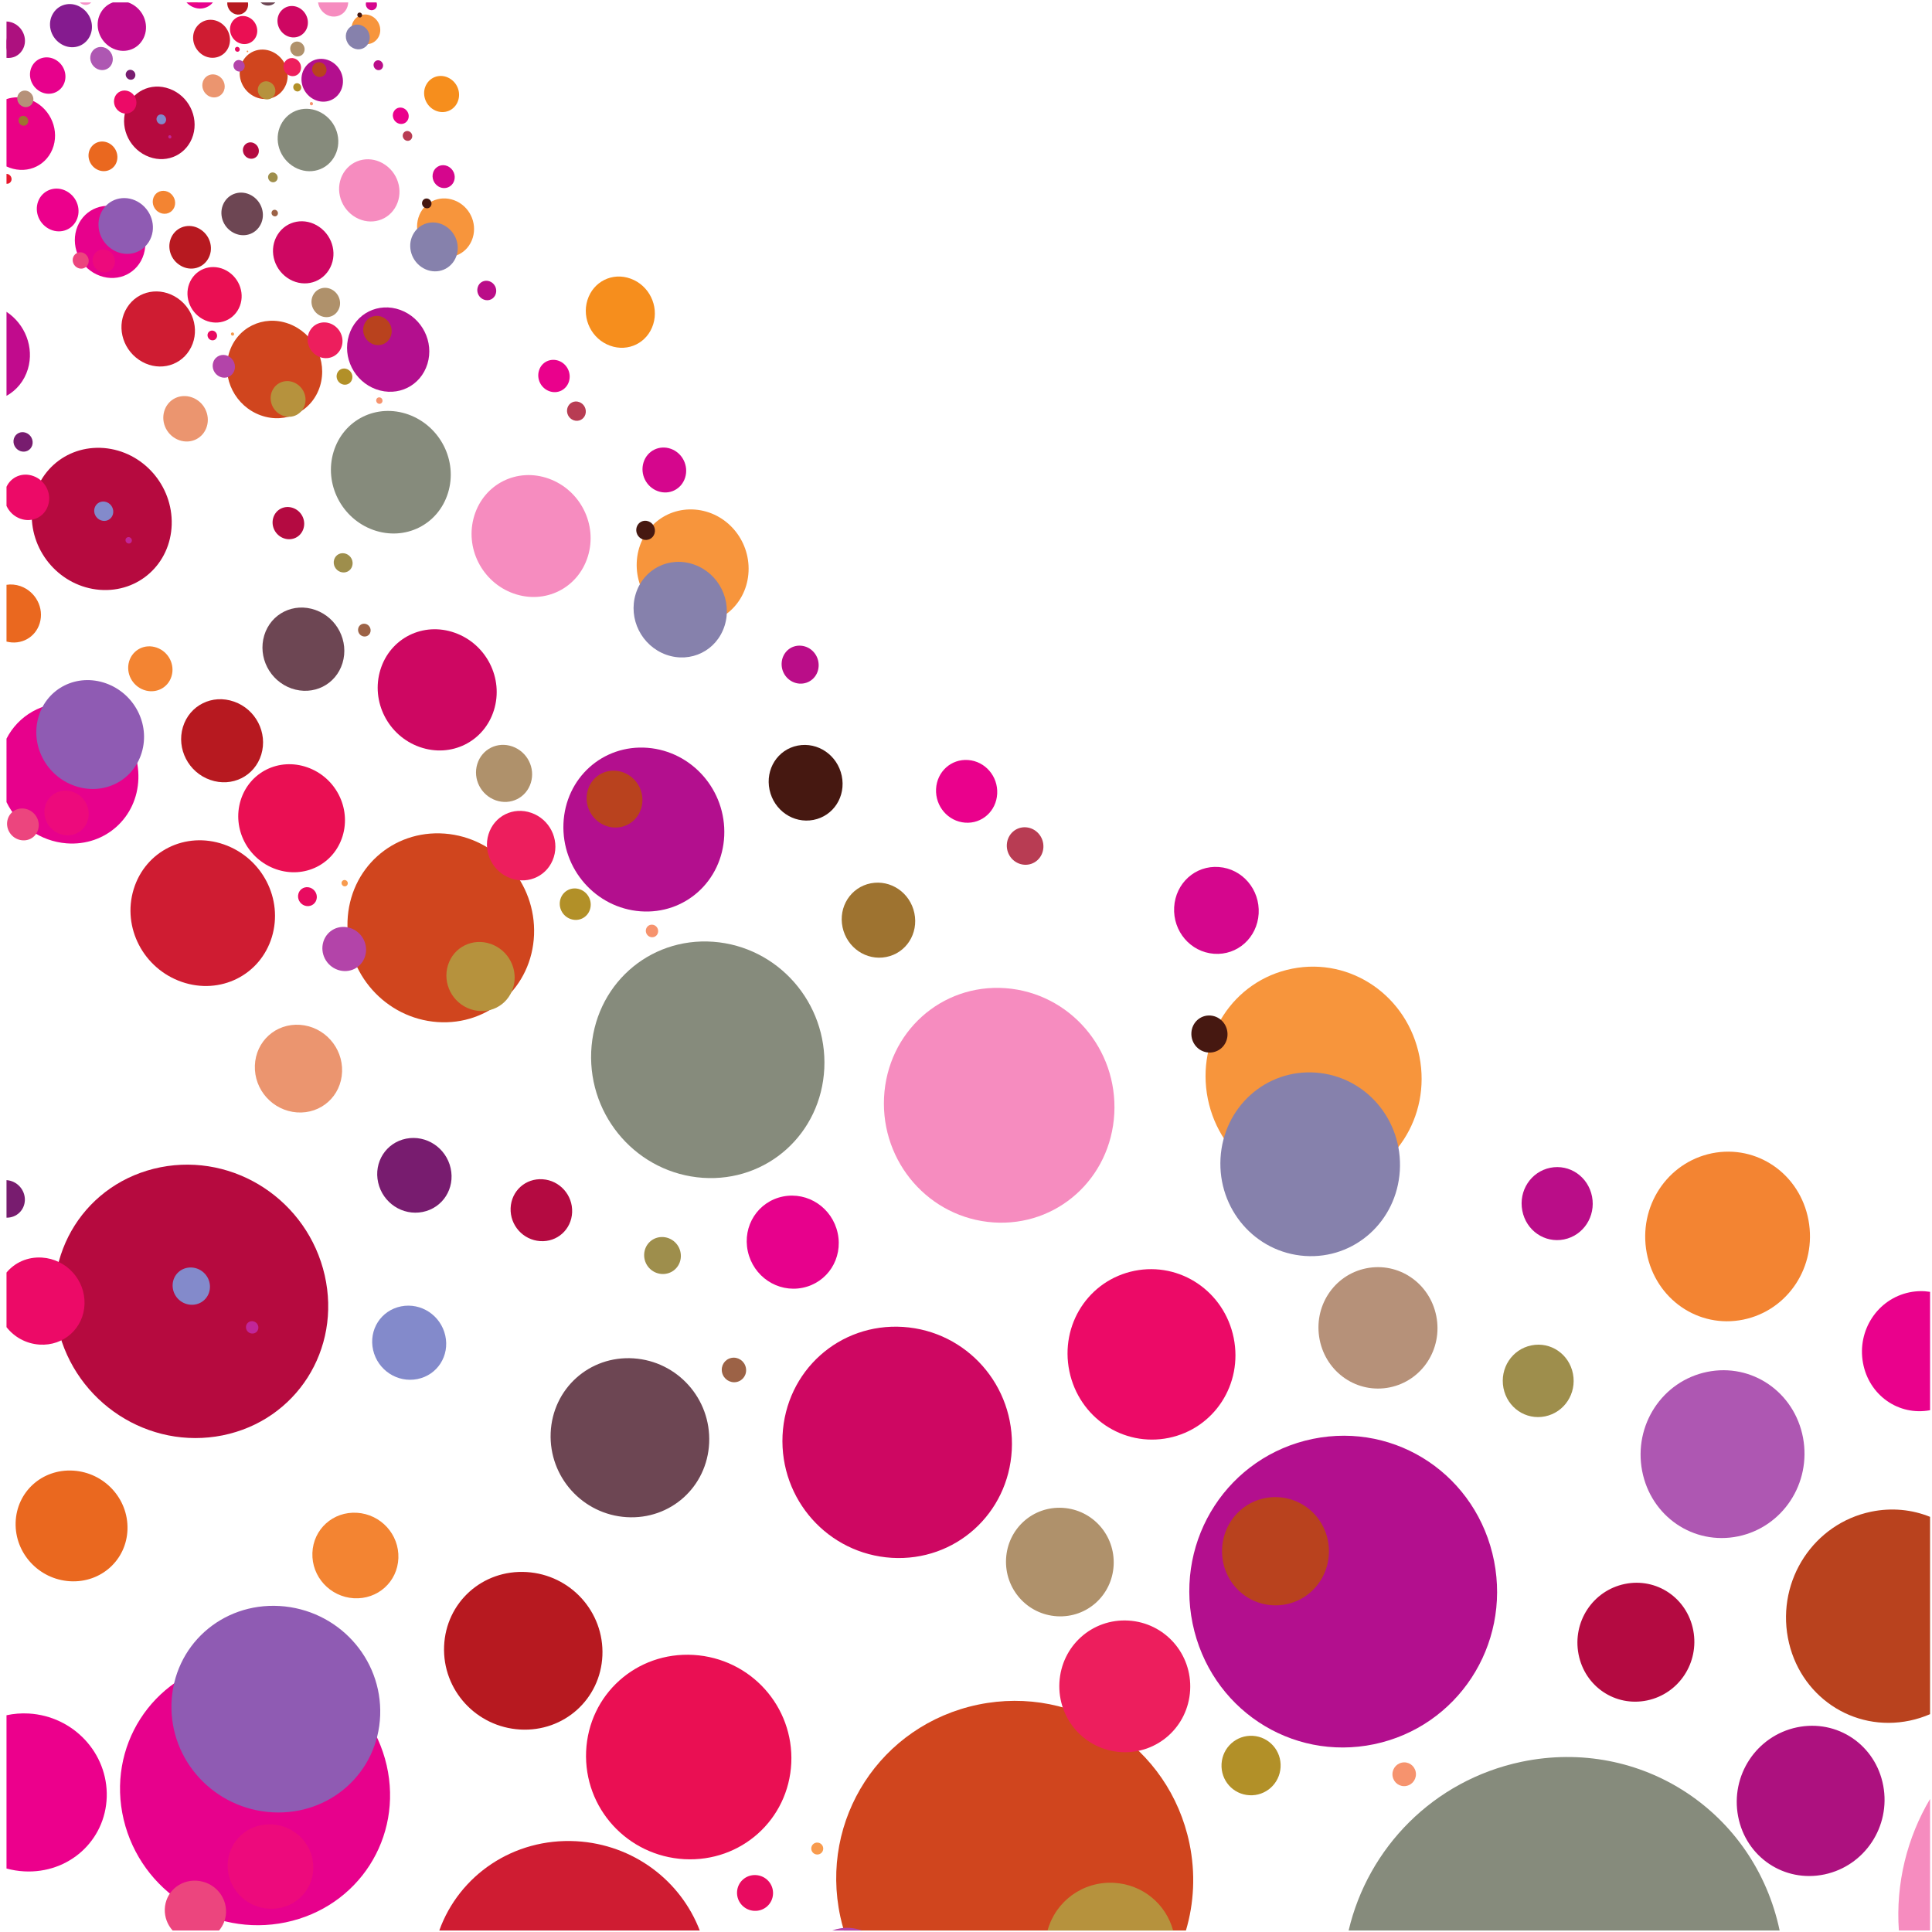 <?xml version="1.0" encoding="UTF-8"?>
<svg version="1.1" viewBox="0 0 816 816" xml:space="preserve" xmlns="http://www.w3.org/2000/svg"><defs><clipPath id="a"><path d="m0 612h612v-612h-612z"/></clipPath></defs><g transform="matrix(1.333 0 0 -1.333 0 816)"><g clip-path="url(#a)" fill-rule="evenodd"><path d="m243.83 361.9c1.395-6.533 7.563-10.765 13.916-9.533 6.359 1.242 10.328 7.444 8.96 13.977-1.381 6.541-7.559 10.793-13.937 9.573-6.365-1.241-10.329-7.469-8.939-14.017" fill="#461811"/><path d="m550.72 36.643c2.469-12.938 14.631-21.086 27.388-18.393 12.739 2.713 21 15.17 18.602 28.094-2.414 12.953-14.574 21.174-27.375 18.496-12.812-2.699-21.086-15.231-18.615-28.197" fill="#ad117f"/><path d="m266.96 318.36c1.373-6.478 7.529-10.681 13.841-9.429 6.315 1.231 10.267 7.422 8.918 13.9-1.361 6.484-7.492 10.667-13.821 9.446-6.327-1.252-10.304-7.427-8.938-13.917" fill="#9e7330"/><path d="m375.76 0.468c2.562 8.645 3.081 18.057 1.122 27.575-6.385 30.75-36.088 50.371-66.959 44-30.941-6.441-50.335-36.363-43.659-67.207 0.324-1.483 0.701-2.94 1.131-4.368z" fill="#d0451e"/><path d="m476.37 172.36c1.223-6.248 7.078-10.228 13.19-8.982 6.109 1.258 10.033 7.238 8.837 13.482-1.216 6.262-7.074 10.258-13.197 9.006-6.125-1.252-10.043-7.238-8.83-13.506" fill="#9e8e4c"/><path d="m611.54 202.83c-2.09 0.336-4.28 0.305-6.496-0.146-10.107-2.069-16.666-12.03-14.752-22.397 1.894-10.238 11.293-16.823 21.248-14.959z" fill="#ea018c"/><path d="m611.54 0.468v41.696c-7.262-12.269-10.932-26.74-9.885-41.696z" fill="#f68cbf"/><path d="m377.87 97.762c5.529-26.834 31.076-43.77 57.531-38.26 26.373 5.531 43.237 31.234 38.002 58.016-5.3 26.916-30.779 44.15-57.42 38.728-26.701-5.494-43.63-31.496-38.113-58.484" fill="#b30f8e"/><path d="m611.54 131.54c-5.691 2.301-12.12 2.985-18.676 1.633-18.103-3.762-29.824-21.551-26.365-39.984 3.469-18.364 20.621-29.979 38.611-26.215 2.248 0.474 4.397 1.165 6.43 2.048z" fill="#b9421e"/><path d="m236.94 215.7c1.74-8.027 9.444-13.176 17.349-11.582 7.895 1.596 12.84 9.27 11.139 17.293-1.72 8.037-9.419 13.207-17.342 11.631-7.924-1.604-12.876-9.295-11.146-17.342" fill="#e7018c"/><path d="m520.31 146.1c2.783-14.461 16.293-23.645 30.431-20.735 14.117 2.936 23.227 16.787 20.551 31.238-2.726 14.479-16.201 23.758-30.398 20.866-14.207-2.922-23.35-16.862-20.584-31.369" fill="#ae57b2"/><path d="m228.78 177.32c0.463-2.121 2.509-3.478 4.605-3.054 2.096 0.433 3.39 2.457 2.935 4.578-0.463 2.117-2.493 3.478-4.591 3.054-2.096-0.431-3.401-2.457-2.949-4.578" fill="#9c6246"/><path d="m18.387 191.23c5.583-23.571 28.755-38.561 52.155-33.868 23.335 4.725 37.689 27.211 32.338 50.739-5.401 23.611-28.505 38.838-52.049 34.205-23.591-4.698-38.02-27.41-32.444-51.076" fill="#b60a3f"/><path d="m39.186 35.615c5.482-22.918 28.283-37.34 51.357-32.551 23.023 4.817 37.199 26.868 31.97 49.752-5.288 22.985-28.044 37.635-51.269 32.897-23.264-4.777-37.504-27.061-32.058-50.098" fill="#e7018c"/><path d="m382.7 263.97c3.877-19.125 21.817-31.352 40.397-27.635 18.554 3.762 30.377 21.926 26.662 41.021-3.76 19.147-21.658 31.559-40.344 27.868-18.699-3.717-30.566-22.071-26.715-41.254" fill="#f7953c"/><path d="m500.16 88.002c1.998-10.252 11.65-16.731 21.742-14.629 10.069 2.115 16.555 11.953 14.61 22.199-1.961 10.26-11.606 16.783-21.713 14.699-10.125-2.109-16.625-12-14.639-22.269" fill="#b40a41"/><path d="m418.14 187.63c2.101-10.465 11.97-17.141 22.216-15.065 10.229 2.1 16.789 12.118 14.737 22.579-2.067 10.482-11.94 17.212-22.213 15.142-10.277-2.092-16.83-12.156-14.74-22.656" fill="#b69179"/><path d="m119.82 237.46c1.46-6.449 7.728-10.58 14.097-9.318 6.365 1.273 10.305 7.429 8.87 13.875-1.445 6.453-7.709 10.605-14.092 9.355-6.383-1.271-10.336-7.459-8.875-13.912" fill="#781c6f"/><path d="m280.4 156.09c2.247-10.506 12.31-17.19 22.688-15.084 10.36 2.127 16.871 12.183 14.682 22.685-2.21 10.502-12.27 17.25-22.673 15.139-10.413-2.107-16.932-12.225-14.697-22.74" fill="#df066e"/><path d="m563.88 0.468c-7.906 37.584-43.908 61.37-81.798 53.462-28.013-5.897-48.646-27.359-54.772-53.462z" fill="#868b7c"/><path d="m521.77 215.13c2.806-14.639 16.377-23.988 30.58-21.098 14.203 2.908 23.379 16.875 20.67 31.504-2.719 14.641-16.278 24.065-30.563 21.207-14.266-2.91-23.457-16.947-20.687-31.613" fill="#f38432"/><path d="m118.22 184.4c1.463-6.39 7.699-10.47 14.044-9.199 6.341 1.27 10.251 7.399 8.822 13.791-1.451 6.404-7.674 10.506-14.027 9.238-6.357-1.283-10.285-7.416-8.839-13.83" fill="#838acb"/><path d="m338.83 177.67c3.061-14.695 17.033-24.051 31.475-21.117 14.414 2.963 23.552 17.004 20.593 31.685-2.992 14.721-16.943 24.164-31.439 21.26-14.512-2.941-23.672-17.088-20.629-31.828" fill="#ec0a67"/><path d="m441.27 49.215c0.412-2.047 2.361-3.344 4.38-2.924 2.043 0.432 3.321 2.402 2.918 4.453-0.412 2.047-2.347 3.348-4.392 2.924-2.02-0.428-3.317-2.404-2.906-4.453" fill="#f6936e"/><path d="m482.34 228.55c1.219-6.307 7.086-10.34 13.223-9.108 6.142 1.25 10.076 7.27 8.875 13.575-1.219 6.304-7.083 10.355-13.241 9.125-6.146-1.254-10.078-7.282-8.857-13.592" fill="#ba0d88"/><path d="m257.05 26.551c-0.051-1.061 0.752-1.942 1.803-2 1.055-0.057 1.933 0.728 1.986 1.787 0.046 1.047-0.747 1.932-1.804 1.992-1.05 0.059-1.934-0.734-1.985-1.779" fill="#f89b4e"/><path d="m387.05 53.275c-0.299-5.234 3.613-9.644 8.801-9.941 5.185-0.293 9.586 3.639 9.9 8.863 0.307 5.227-3.605 9.645-8.797 9.961-5.195 0.295-9.598-3.65-9.904-8.883" fill="#b29028"/><path d="m335.67 79.025c-0.614-11.576 8.09-21.355 19.586-22.029 11.478-0.65 21.17 8.041 21.838 19.588 0.65 11.572-8.016 21.387-19.528 22.09-11.529 0.691-21.26-8.039-21.896-19.649" fill="#ed1e5d"/><path d="m221.72 0.468c-6.025 15.748-20.965 27.28-39.138 28.298-19.917 1.085-37.123-10.811-43.399-28.298z" fill="#cf1c32"/><path d="m377.49 284.93c-0.181-3.256 2.207-6.034 5.385-6.266 3.184-0.215 5.867 2.184 6.055 5.437 0.183 3.254-2.207 6.036-5.393 6.28-3.18 0.234-5.861-2.196-6.047-5.451" fill="#461811"/><path d="m69.398 0.468c1.321 1.54 2.143 3.523 2.223 5.733 0.173 5.299-3.99 9.758-9.382 10.057-5.4 0.291-9.843-3.713-10.027-9.02-0.079-2.587 0.872-4.972 2.494-6.77z" fill="#ec457e"/><path d="m2.061 20.117c1.793-0.491 3.666-0.801 5.597-0.906 14.115-0.756 25.715 9.687 26.162 23.545 0.418 13.89-10.539 25.648-24.705 26.471-2.441 0.137-4.807-0.059-7.054-0.55z" fill="#ec008c"/><path d="m110.11 320.28c-0.585-16.599 12.064-30.785 28.464-31.966 16.369-1.161 29.957 11.095 30.638 27.628 0.652 16.571-11.911 30.839-28.349 32.089-16.473 1.222-30.147-11.113-30.753-27.751" fill="#d0451e"/><path d="m174.48 158.15c-0.574-13.994 10.133-25.843 24.061-26.708 13.918-0.85 25.512 9.576 26.157 23.521 0.617 13.963-10.009 25.879-23.977 26.799-13.982 0.902-25.645-9.604-26.241-23.612" fill="#6d4653"/><path d="m204.1 214.73c-0.143-3.252 2.327-6.019 5.555-6.238 3.228-0.205 5.926 2.207 6.073 5.455 0.137 3.262-2.329 6.018-5.559 6.246-3.231 0.209-5.922-2.205-6.069-5.463" fill="#9e8e4c"/><path d="m296.59 362.16c-0.27-5.511 3.813-10.249 9.194-10.666 5.371-0.408 9.891 3.671 10.178 9.173 0.281 5.509-3.795 10.255-9.175 10.672-5.39 0.417-9.92-3.663-10.197-9.179" fill="#ea018c"/><path d="m77.936 191.71c-0.041-1.09 0.809-2.018 1.896-2.084 1.092-0.076 2.005 0.736 2.035 1.828 0.052 1.082-0.809 2.008-1.901 2.084-1.088 0.065-2-0.742-2.03-1.828" fill="#c12699"/><path d="m371.7 0.468c-2.248 8.332-9.59 14.603-18.737 15.114-9.943 0.541-18.537-5.915-21.05-15.114z" fill="#b6923d"/><path d="m280.11 264.42c-0.998-20.637 14.414-38.191 34.647-39.592 20.181-1.367 37.172 13.904 38.305 34.438 1.105 20.597-14.18 38.271-34.466 39.785-20.343 1.467-37.457-13.93-38.486-34.631" fill="#f68cbf"/><path d="m247.95 157.35c-0.931-20.342 14.446-37.543 34.589-38.795 20.097-1.215 36.966 13.929 38.046 34.168 1.049 20.308-14.209 37.648-34.407 38.994-20.256 1.318-37.249-13.959-38.228-34.367" fill="#ce0762"/><path d="m178.53 351.19c-0.584-14.401 10.259-26.727 24.403-27.785 14.111-1.047 25.886 9.578 26.542 23.928 0.636 14.387-10.153 26.76-24.315 27.878-14.197 1.09-26.023-9.584-26.63-24.021" fill="#b30f8e"/><path d="m372.03 324.69c-0.418-7.647 5.188-14.182 12.617-14.741 7.434-0.55 13.715 5.101 14.161 12.735 0.431 7.629-5.157 14.197-12.606 14.757-7.441 0.58-13.742-5.109-14.172-12.751" fill="#d5068d"/><path d="m387.23 121.67c-0.541-9.512 6.532-17.559 15.915-18.141 9.373-0.558 17.314 6.561 17.89 16.045 0.57 9.504-6.48 17.588-15.875 18.184-9.406 0.59-17.373-6.565-17.93-16.088" fill="#b9421e"/><path d="m273.14 0.468c-1.252 0.47-2.6 0.76-4.013 0.837-1.925 0.101-3.769-0.202-5.447-0.837z" fill="#b344a9"/><path d="m386.72 245.18c-0.91-16.151 10.976-29.893 26.744-30.977 15.738-1.059 29.072 10.922 30.07 27.004 0.977 16.131-10.832 29.947-26.633 31.096-15.833 1.121-29.246-10.93-30.181-27.123" fill="#8681ac"/><path d="m113.45 412.66c-0.04-1.126 0.815-2.093 1.921-2.184 1.108-0.091 2.02 0.742 2.061 1.868 0.035 1.125-0.805 2.091-1.913 2.182-1.108 0.092-2.023-0.742-2.069-1.866" fill="#9c6246"/><path d="m10.068 449.5c-0.345-12.492 9.226-23.237 21.532-24.235 12.284-0.955 22.399 8.188 22.805 20.639 0.377 12.47-9.137 23.251-21.455 24.288-12.35 0.998-22.505-8.186-22.882-20.692" fill="#b60a3f"/><path d="m2.061 358c3.524-7.215 10.669-12.429 19.102-13.065 12.23-0.896 22.309 8.193 22.684 20.496 0.377 12.334-9.11 22.953-21.377 23.918-8.911 0.665-16.678-3.942-20.409-11.239z" fill="#e7018c"/><path d="m233.53 12.68c-0.137-3.149 2.276-5.803 5.444-5.977 3.163-0.166 5.808 2.213 5.961 5.356 0.147 3.146-2.266 5.798-5.434 5.974-3.167 0.174-5.823-2.205-5.971-5.353" fill="#e80b60"/><path d="m80.755 274.52c-0.265-7.71 5.671-14.273 13.342-14.832 7.667-0.529 14.008 5.19 14.293 12.887 0.264 7.709-5.637 14.303-13.319 14.863-7.691 0.53-14.042-5.193-14.316-12.918" fill="#eb956f"/><path d="m201.75 433.96c-0.428-10.089 7.104-18.772 16.938-19.556 9.827-0.793 18.028 6.62 18.49 16.682 0.448 10.074-7.046 18.779-16.896 19.602-9.861 0.795-18.1-6.632-18.532-16.728" fill="#f7953c"/><path d="m4.951 129.72c-0.264-9.739 7.381-17.979 17.215-18.584 9.827-0.58 17.923 6.709 18.228 16.422 0.295 9.732-7.326 18.007-17.175 18.629-9.864 0.609-17.984-6.713-18.268-16.467" fill="#ea681f"/><path d="m72.14 21.465c-0.244-7.426 5.575-13.678 13.108-14.088 7.526-0.397 13.754 5.203 14.019 12.613 0.254 7.412-5.541 13.684-13.081 14.106-7.549 0.41-13.791-5.205-14.046-12.631" fill="#ed0a7c"/><path d="m161.79 229.36c-0.22-5.449 3.938-10.082 9.353-10.453 5.407-0.367 9.908 3.688 10.137 9.129 0.224 5.447-3.922 10.102-9.334 10.467-5.422 0.377-9.938-3.688-10.156-9.143" fill="#b40a41"/><path d="m319.01 344.53c-0.168-3.295 2.273-6.112 5.488-6.365 3.215-0.245 5.924 2.193 6.102 5.485 0.167 3.294-2.27 6.106-5.485 6.371-3.218 0.244-5.93-2.194-6.105-5.491" fill="#b83c53"/><path d="m2.061 226.33c3.168-0.041 5.712 2.356 5.82 5.544 0.082 3.303-2.486 6.127-5.802 6.352-6e-3 0-0.012 1e-3 -0.018 1e-3z" fill="#781c6f"/><path d="m54.335 72.432c-0.589-18.176 13.639-33.477 31.982-34.512 18.306-1 33.46 12.611 34.141 30.705 0.672 18.145-13.456 33.553-31.847 34.666-18.435 1.088-33.665-12.637-34.276-30.859" fill="#8f5bb3"/><path d="m136.69 394.64c-0.208-5.595 4.014-10.388 9.515-10.835 5.495-0.427 10.055 3.698 10.279 9.285 0.213 5.586-3.998 10.416-9.503 10.843-5.511 0.408-10.077-3.699-10.291-9.293" fill="#df066e"/><path d="m187.32 278.89c-0.859-20.801 14.861-38.502 35.347-39.928 20.433-1.393 37.515 13.977 38.513 34.672 0.968 20.754-14.624 38.586-35.166 40.12-20.596 1.498-37.797-14.005-38.694-34.864" fill="#868b7c"/><path d="m98.982 120.11c-0.274-7.529 5.57-13.898 13.131-14.359 7.565-0.439 13.825 5.189 14.115 12.707 0.27 7.512-5.54 13.898-13.119 14.371-7.573 0.469-13.852-5.191-14.127-12.719" fill="#f38432"/><path d="m54.692 205.03c-0.091-3.277 2.442-6.07 5.728-6.285 3.282-0.213 5.991 2.229 6.103 5.504 0.112 3.281-2.432 6.064-5.718 6.293-3.288 0.209-6.001-2.23-6.113-5.512" fill="#838acb"/><path d="m140.71 90.537c-0.545-13.867 10.175-25.574 24.099-26.385 13.889-0.785 25.456 9.604 26.061 23.422 0.585 13.854-10.078 25.633-24.017 26.477-13.977 0.84-25.589-9.615-26.143-23.514" fill="#b71920"/><path d="m318.77 118.24c-0.489-9.545 6.681-17.621 16.14-18.199 9.449-0.565 17.414 6.582 17.945 16.105 0.518 9.536-6.628 17.641-16.1 18.243-9.484 0.584-17.474-6.592-17.985-16.149" fill="#af916b"/><path d="m2.061 191.65c2.454-3.138 6.194-5.259 10.46-5.531 7.697-0.498 14.03 5.215 14.263 12.863 0.224 7.659-5.747 14.198-13.459 14.707-4.561 0.3-8.641-1.576-11.264-4.743z" fill="#ec0a67"/><path d="m204.63 317.32c-0.047-1.106 0.785-2.049 1.866-2.131 1.093-0.082 1.991 0.738 2.042 1.843 0.041 1.102-0.778 2.059-1.872 2.132-1.08 0.08-1.99-0.743-2.036-1.844" fill="#f6936e"/><path d="m185.71 57.215c-0.757-17.994 13.083-33.131 31.118-34.141 17.992-0.974 33.019 12.516 33.888 30.428 0.835 17.961-12.896 33.209-30.973 34.291-18.122 1.057-33.248-12.539-34.033-30.578" fill="#ea0f53"/><path d="m247.66 402.02c-0.159-3.338 2.324-6.194 5.58-6.468 3.265-0.235 5.992 2.202 6.147 5.538 0.16 3.336-2.323 6.209-5.588 6.473-3.261 0.275-5.984-2.204-6.139-5.543" fill="#ba0d88"/><path d="m108.26 332.65c-0.163-0.529 0.132-1.095 0.654-1.278 0.526-0.183 1.082 0.086 1.238 0.619 0.179 0.517-0.13 1.089-0.656 1.273-0.523 0.185-1.061-0.098-1.236-0.614" fill="#f89b4e"/><path d="m177.58 327.3c-0.812-2.619 0.618-5.425 3.215-6.339 2.598-0.914 5.334 0.451 6.15 3.066 0.813 2.613-0.616 5.432-3.214 6.346-2.599 0.915-5.332-0.458-6.151-3.073" fill="#b29028"/><path d="m154.79 347.83c-1.8-5.771 1.382-11.998 7.125-14.013 5.744-1.986 11.754 1.001 13.555 6.759 1.797 5.769-1.357 12.007-7.101 14.019-5.745 2.035-11.786-0.984-13.579-6.765" fill="#ed1e5d"/><path d="m42.342 330.37c-3.692-12.121 3.132-25.159 15.299-29.348 12.144-4.172 24.79 2.128 28.491 14.197 3.684 12.092-3.045 25.131-15.2 29.379-12.192 4.227-24.897-2.09-28.59-14.228" fill="#cf1c32"/><path d="m201.73 445.13c-0.49-1.594 0.362-3.314 1.932-3.882 1.573-0.56 3.218 0.255 3.718 1.846 0.499 1.591-0.362 3.32-1.936 3.887-1.571 0.561-3.214-0.26-3.714-1.851" fill="#461811"/><path d="m2.449 352.6c-0.791-2.655 0.697-5.516 3.374-6.435 2.669-0.921 5.461 0.446 6.241 3.102 0.802 2.651-0.701 5.51-3.368 6.436-2.676 0.926-5.445-0.45-6.247-3.103" fill="#ec457e"/><path d="m72.567 500.28c-2.432-8.081 2.025-16.839 10.039-19.727 8.005-2.878 16.342 1.263 18.807 9.311 2.44 8.062-1.986 16.83-9.996 19.738-8.029 2.893-16.413-1.238-18.85-9.322" fill="#d0451e"/><path d="m83.726 410.84c-2.085-6.924 1.734-14.377 8.617-16.817 6.892-2.409 14.068 1.142 16.181 8.039 2.098 6.902-1.697 14.383-8.588 16.826-6.897 2.434-14.103-1.134-16.21-8.048" fill="#6d4653"/><path d="m105.87 434.84c-0.48-1.602 0.397-3.321 1.983-3.897 1.59-0.56 3.269 0.253 3.743 1.855 0.494 1.6-0.398 3.322-1.985 3.898-1.591 0.563-3.252-0.254-3.741-1.856" fill="#9e8e4c"/><path d="m2.061 559.41c0.31-0.144 0.628-0.277 0.955-0.396 5.969-2.169 12.152 0.893 13.955 6.881 1.77 6.004-1.56 12.539-7.531 14.732-2.537 0.918-5.115 0.902-7.379 0.122z" fill="#ea0186"/><path d="m170.78 494.75c-0.832-2.672 0.625-5.588 3.266-6.545 2.631-0.964 5.41 0.418 6.229 3.093 0.827 2.672-0.623 5.584-3.257 6.54-2.646 0.942-5.421-0.409-6.238-3.088" fill="#ea018c"/><path d="m39.81 441.3c-0.159-0.537 0.142-1.114 0.671-1.304 0.538-0.193 1.083 0.087 1.258 0.62 0.163 0.531-0.144 1.106-0.675 1.304-0.536 0.185-1.09-0.086-1.254-0.62" fill="#c12699"/><path d="m141.93 306.32c-1.777-5.753 1.386-11.94 7.127-13.919 5.733-1.97 11.742 1.018 13.524 6.756 1.773 5.742-1.373 11.921-7.103 13.925-5.743 1.984-11.762-1.012-13.548-6.762" fill="#b6923d"/><path d="m150.28 448.75c-3.113-10.114 2.411-21.055 12.405-24.631 9.978-3.564 20.446 1.636 23.572 11.712 3.133 10.086-2.353 21.03-12.339 24.65-10.004 3.611-20.514-1.606-23.638-11.731" fill="#f68cbf"/><path d="m120.52 399.92c-3.08-10.068 2.458-20.931 12.458-24.456 9.984-3.51 20.438 1.683 23.537 11.711 3.106 10.04-2.395 20.918-12.387 24.477-10.009 3.572-20.516-1.652-23.608-11.732" fill="#ce0762"/><path d="m110.55 505.89c-2.124-6.992 1.704-14.577 8.62-17.081 6.905-2.494 14.13 1.083 16.265 8.056 2.132 6.982-1.689 14.55-8.59 17.089-6.925 2.506-14.157-1.066-16.295-8.064" fill="#b30f8e"/><path d="m186.12 517.05c-1.815-5.897 1.358-12.32 7.159-14.42 5.789-2.114 11.861 0.908 13.697 6.787 1.825 5.892-1.335 12.318-7.133 14.433-5.796 2.138-11.891-0.897-13.723-6.8" fill="#f68e1d"/><path d="m203.9 465.63c-1.156-3.73 0.853-7.762 4.514-9.092 3.664-1.333 7.521 0.59 8.68 4.314 1.141 3.723-0.843 7.756-4.511 9.089-3.67 1.313-7.525-0.588-8.683-4.311" fill="#d5068d"/><path d="m2.061 596.12c0.285 1.341 0.272 2.7 0 3.999z" fill="#c60b87"/><path d="m186.28 361.93c-1.473-4.725 1.103-9.827 5.789-11.476 4.677-1.656 9.61 0.805 11.078 5.524 1.469 4.723-1.093 9.816-5.772 11.482-4.691 1.65-9.622-0.8-11.095-5.53" fill="#b9421e"/><path d="m102.45 313.75c-1.116-3.673 0.911-7.62 4.586-8.896 3.678-1.26 7.504 0.652 8.646 4.313 1.123 3.668-0.902 7.627-4.58 8.898-3.675 1.281-7.521-0.645-8.652-4.315" fill="#b344a9"/><path d="m201.44 424.02c-2.467-7.937 1.826-16.507 9.646-19.315 7.824-2.768 16.034 1.306 18.515 9.216 2.476 7.923-1.784 16.507-9.605 19.326-7.833 2.818-16.082-1.283-18.556-9.227" fill="#8681ac"/><path d="m86.088 545c-0.182-0.536 0.126-1.163 0.673-1.331 0.529-0.215 1.092 0.084 1.258 0.626 0.167 0.542-0.132 1.127-0.667 1.33-0.542 0.183-1.102-0.082-1.264-0.625" fill="#9c6246"/><path d="m39.794 577.14c-1.79-5.998 1.534-12.525 7.473-14.704 5.93-2.177 12.096 0.888 13.912 6.866 1.786 5.989-1.506 12.525-7.446 14.702-5.938 2.209-12.149-0.863-13.939-6.864" fill="#b60a3f"/><path d="m24.184 539.38c-1.768-5.976 1.54-12.48 7.485-14.617 5.928-2.156 12.102 0.903 13.891 6.86 1.796 5.959-1.518 12.463-7.457 14.62-5.937 2.179-12.11-0.895-13.919-6.863" fill="#e7018c"/><path d="m94.566 329.04c-0.479-1.58 0.396-3.277 1.976-3.83 1.58-0.54 3.234 0.274 3.713 1.852 0.488 1.576-0.399 3.26-1.972 3.824-1.581 0.545-3.226-0.272-3.717-1.846" fill="#e80b60"/><path d="m52.044 481.88c-1.127-3.769 0.961-7.841 4.706-9.194 3.75-1.342 7.649 0.59 8.79 4.35 1.136 3.763-0.944 7.861-4.698 9.197-3.752 1.353-7.67-0.583-8.798-4.353" fill="#eb956f"/><path d="m132.56 543.14c-1.485-4.861 1.16-10.161 5.953-11.896 4.774-1.785 9.792 0.727 11.279 5.579 1.494 4.848-1.143 10.152-5.937 11.901-4.791 1.754-9.82-0.721-11.295-5.584" fill="#f7953c"/><path d="m2.061 408.87c4.589-1.191 9.166 1.274 10.531 5.831 1.45 4.808-1.267 10.017-6.098 11.733-1.498 0.52-3.013 0.644-4.433 0.424z" fill="#ea681f"/><path d="m14.364 356.9c-1.115-3.713 0.973-7.723 4.709-9.012 3.733-1.295 7.616 0.637 8.733 4.344 1.117 3.705-0.964 7.721-4.701 9.01-3.73 1.318-7.626-0.631-8.741-4.342" fill="#ed0a7c"/><path d="m86.587 448.11c-0.813-2.674 0.668-5.564 3.327-6.517 2.659-0.944 5.43 0.428 6.248 3.098 0.825 2.669-0.659 5.576-3.32 6.517-2.665 0.946-5.431-0.425-6.255-3.098" fill="#b40a41"/><path d="m179.79 482.91c-0.484-1.607 0.377-3.337 1.955-3.915 1.582-0.563 3.232 0.251 3.734 1.849 0.493 1.603-0.37 3.354-1.953 3.916-1.573 0.587-3.233-0.251-3.736-1.85" fill="#b83c53"/><path d="m4.398 473.17c-0.476-1.619 0.431-3.359 2.044-3.947 1.62-0.571 3.289 0.256 3.782 1.867 0.473 1.619-0.425 3.371-2.042 3.951-1.618 0.58-3.296-0.255-3.784-1.871" fill="#781c6f"/><path d="m12.231 385.11c-2.717-9.047 2.374-18.802 11.452-21.967 9.067-3.145 18.492 1.528 21.219 10.542 2.739 9.023-2.331 18.789-11.402 21.981-9.09 3.18-18.549-1.501-21.269-10.556" fill="#8f5bb3"/><path d="m95.303 532.99c-0.814-2.704 0.661-5.642 3.337-6.615 2.673-0.979 5.457 0.41 6.285 3.109 0.817 2.698-0.654 5.656-3.334 6.614-2.67 0.995-5.475-0.404-6.288-3.108" fill="#df066e"/><path d="m105.7 469.03c-3.093-10.172 2.501-21.17 12.568-24.787 10.065-3.58 20.581 1.62 23.691 11.753 3.118 10.14-2.445 21.139-12.503 24.803-10.091 3.629-20.64-1.594-23.756-11.769" fill="#868b7c"/><path d="m40.915 402.61c-1.113-3.736 0.961-7.754 4.689-9.071 3.738-1.304 7.617 0.616 8.747 4.342 1.131 3.721-0.946 7.766-4.686 9.07-3.731 1.322-7.608-0.619-8.75-4.341" fill="#f38432"/><path d="m29.972 451.2c-0.489-1.608 0.424-3.341 2.028-3.926 1.609-0.567 3.263 0.263 3.766 1.865 0.468 1.616-0.414 3.359-2.024 3.929-1.609 0.57-3.271-0.259-3.77-1.868" fill="#838acb"/><path d="m57.954 381.79c-2.073-6.9 1.754-14.348 8.659-16.751 6.888-2.415 14.079 1.163 16.175 8.041 2.077 6.892-1.728 14.345-8.625 16.763-6.905 2.44-14.112-1.151-16.209-8.053" fill="#b71920"/><path d="m2.061 486.73c3.147 1.739 5.625 4.682 6.781 8.5 2.04 6.87-0.901 14.248-6.781 18.125z" fill="#c10b8d"/><path d="m151.23 370.09c-1.463-4.744 1.138-9.851 5.846-11.519 4.711-1.649 9.651 0.804 11.116 5.539 1.475 4.734-1.121 9.851-5.83 11.521-4.717 1.66-9.662-0.799-11.132-5.541" fill="#af916b"/><path d="m2.061 451.87c0.822-1.837 2.375-3.355 4.408-4.076 3.765-1.339 7.7 0.595 8.806 4.358 1.156 3.753-0.981 7.848-4.751 9.182-3.442 1.24-7.011-0.284-8.463-3.427z" fill="#ec0a67"/><path d="m119.24 485.57c-0.159-0.538 0.131-1.119 0.659-1.312 0.537-0.191 1.089 0.084 1.255 0.621 0.162 0.537-0.122 1.14-0.663 1.313-0.529 0.193-1.089-0.084-1.251-0.622" fill="#f6936e"/><path d="m76.233 358.52c-2.733-8.983 2.264-18.658 11.241-21.782 8.971-3.103 18.318 1.545 21.074 10.493 2.748 8.959-2.212 18.654-11.188 21.796-8.988 3.156-18.38-1.521-21.127-10.507" fill="#ea0f53"/><path d="m151.37 521.16c-0.506-1.611 0.375-3.375 1.967-3.947 1.591-0.589 3.267 0.243 3.755 1.856 0.5 1.612-0.378 3.376-1.974 3.949-1.594 0.569-3.263-0.242-3.748-1.858" fill="#ba0d88"/><path d="m73.246 506.61c-0.149-0.237-0.067-0.54 0.16-0.717 0.243-0.155 0.56-0.116 0.694 0.13 0.156 0.229 0.066 0.54-0.162 0.717-0.239 0.16-0.537 0.098-0.692-0.13" fill="#f89b4e"/><path d="m107.03 494.28c-0.731-1.178-0.386-2.761 0.793-3.572 1.188-0.798 2.715-0.526 3.454 0.648 0.731 1.177 0.395 2.771-0.792 3.572-1.178 0.816-2.716 0.525-3.455-0.648" fill="#b29028"/><path d="m98.313 507.56c-1.638-2.579-0.841-6.076 1.751-7.878 2.608-1.78 5.992-1.163 7.609 1.425 1.627 2.583 0.852 6.082-1.747 7.876-2.602 1.788-5.993 1.168-7.613-1.423" fill="#ed1e5d"/><path d="m40.253 514.69c-3.421-5.417-1.732-12.775 3.758-16.531 5.483-3.757 12.599-2.431 15.99 2.987 3.416 5.407 1.748 12.757-3.734 16.527-5.496 3.759-12.607 2.448-16.014-2.983" fill="#cf1c32"/><path d="m133.95 548.59c-0.441-0.709-0.239-1.668 0.47-2.157 0.715-0.487 1.632-0.325 2.078 0.384 0.44 0.709 0.231 1.658-0.472 2.161-0.702 0.504-1.634 0.323-2.076-0.388" fill="#461811"/><path d="m2.061 593.81c1.965-0.203 3.901 0.65 5 2.435 1.655 2.616 0.818 6.198-1.842 8.046-0.992 0.682-2.088 1.023-3.158 1.05z" fill="#ad117f"/><path d="m23.416 531.11c-0.745-1.183-0.382-2.8 0.825-3.611 1.2-0.821 2.755-0.539 3.491 0.647 0.744 1.182 0.365 2.772-0.823 3.611-1.198 0.826-2.74 0.529-3.493-0.647" fill="#ec457e"/><path d="m12.646 549.49c-1.905-3.101-0.971-7.273 2.157-9.418 3.126-2.146 7.171-1.401 9.097 1.681 1.912 3.092 0.973 7.265-2.151 9.416-3.123 2.157-7.147 1.392-9.103-1.679" fill="#ec008c"/><path d="m6.114 574.79c-0.441-0.719-0.215-1.675 0.502-2.187 0.737-0.477 1.658-0.325 2.106 0.387 0.432 0.723 0.228 1.692-0.5 2.184-0.717 0.511-1.643 0.318-2.108-0.384" fill="#9e7330"/><path d="m77.101 593.1c-2.225-3.572-1.164-8.423 2.426-10.905 3.586-2.486 8.226-1.636 10.462 1.921 2.238 3.555 1.16 8.401-2.417 10.901-3.584 2.498-8.233 1.645-10.471-1.917" fill="#d0451e"/><path d="m71.149 548.23c-1.917-3.084-1.003-7.26 2.103-9.386 3.1-2.134 7.121-1.399 9.043 1.677 1.93 3.068 0.994 7.229-2.094 9.383-3.099 2.141-7.119 1.398-9.052-1.674" fill="#6d4653"/><path d="m2.061 553.93c0.538-0.058 1.075 0.179 1.375 0.668 0.455 0.708 0.216 1.673-0.502 2.179-0.269 0.192-0.575 0.288-0.873 0.293z" fill="#e7182f"/><path d="m85.174 556.84c-0.462-0.697-0.224-1.661 0.482-2.166 0.718-0.491 1.628-0.314 2.089 0.384 0.447 0.711 0.242 1.693-0.483 2.169-0.707 0.505-1.64 0.326-2.088-0.387" fill="#9e8e4c"/><path d="m16.848 607.94c-1.954-3.095-0.98-7.337 2.163-9.506 3.131-2.183 7.188-1.43 9.133 1.665 1.921 3.111 0.982 7.329-2.157 9.504-3.122 2.203-7.232 1.462-9.139-1.663" fill="#851b8f"/><path d="m124.86 576.96c-0.757-1.175-0.394-2.793 0.792-3.62 1.185-0.821 2.722-0.539 3.469 0.641 0.737 1.186 0.386 2.782-0.79 3.617-1.182 0.831-2.739 0.552-3.471-0.638" fill="#ea018c"/><path d="m53.388 569.08c-0.149-0.237-0.065-0.546 0.164-0.725 0.246-0.156 0.55-0.109 0.698 0.128 0.133 0.246 0.065 0.546-0.164 0.726-0.238 0.165-0.55 0.108-0.698-0.129" fill="#c12699"/><path d="m86.595 488.96c-1.627-2.582-0.837-6.067 1.758-7.861 2.605-1.778 5.983-1.148 7.608 1.431 1.633 2.573 0.851 6.079-1.755 7.858-2.595 1.794-5.994 1.157-7.611-1.428" fill="#b6923d"/><path d="m108.91 557.46c-2.812-4.495-1.47-10.571 3.024-13.703 4.5-3.115 10.354-2.042 13.168 2.44 2.813 4.485 1.494 10.576-3.006 13.699-4.492 3.143-10.357 2.05-13.186-2.436" fill="#f68cbf"/><path d="m87.963 537.81c-2.82-4.481-1.457-10.557 3.048-13.676 4.505-3.112 10.36-2.022 13.176 2.45 2.826 4.47 1.475 10.555-3.03 13.673-4.502 3.131-10.38 2.043-13.194-2.447" fill="#ce0762"/><path d="m96.53 590.61c-1.931-3.088-1.011-7.283 2.086-9.437 3.086-2.165 7.112-1.417 9.047 1.663 1.922 3.091 1.008 7.264-2.076 9.435-3.097 2.159-7.118 1.425-9.057-1.661" fill="#b30f8e"/><path d="m135.24 585.64c-1.64-2.6-0.861-6.133 1.735-7.962 2.606-1.812 5.98-1.19 7.624 1.404 1.623 2.61 0.885 6.156-1.726 7.962-2.599 1.828-5.992 1.198-7.633-1.404" fill="#f68e1d"/><path d="m137.6 558.26c-1.036-1.657-0.551-3.892 1.098-5.045 1.641-1.168 3.793-0.746 4.846 0.897 1.029 1.655 0.547 3.884-1.101 5.044-1.647 1.155-3.817 0.762-4.843-0.896" fill="#d5068d"/><path d="m115.77 510.07c-1.341-2.109-0.699-4.975 1.422-6.444 2.122-1.462 4.877-0.94 6.216 1.165 1.331 2.113 0.707 4.981-1.418 6.442-2.118 1.473-4.892 0.953-6.22-1.163" fill="#b9421e"/><path d="m67.918 498.14c-1.027-1.651-0.535-3.877 1.13-5.015 1.661-1.141 3.827-0.74 4.854 0.908 1.052 1.635 0.542 3.884-1.126 5.017-1.664 1.143-3.822 0.736-4.858-0.91" fill="#b344a9"/><path d="m10.337 591.52c-1.627-2.628-0.817-6.183 1.835-8.025 2.647-1.847 6.063-1.191 7.724 1.412 1.635 2.621 0.826 6.188-1.828 8.026-2.666 1.825-6.084 1.205-7.731-1.413" fill="#e7018c"/><path d="m29.136 595.71c-1.055-1.659-0.519-3.926 1.157-5.105 1.692-1.162 3.872-0.772 4.91 0.897 1.053 1.662 0.53 3.934-1.155 5.105-1.689 1.166-3.882 0.78-4.912-0.897" fill="#ae57b2"/><path d="m131.15 538.34c-2.233-3.527-1.181-8.326 2.358-10.775 3.541-2.445 8.125-1.584 10.363 1.931 2.226 3.526 1.182 8.309-2.35 10.772-3.533 2.461-8.133 1.599-10.371-1.928" fill="#8681ac"/><path d="m59.083 611.39c0.304-0.331 0.65-0.635 1.034-0.9 2.469-1.704 5.591-1.28 7.344 0.9z" fill="#e7018c"/><path d="m65.978 506.75c-0.437-0.711-0.219-1.652 0.485-2.155 0.714-0.489 1.646-0.32 2.082 0.39 0.461 0.696 0.221 1.65-0.483 2.153-0.72 0.48-1.624 0.308-2.084-0.388" fill="#e80b60"/><path d="m64.637 587.03c-1.036-1.666-0.532-3.919 1.14-5.088 1.669-1.174 3.829-0.754 4.889 0.897 1.036 1.666 0.536 3.918-1.138 5.088-1.678 1.159-3.846 0.767-4.891-0.897" fill="#eb956f"/><path d="m112.08 605.56c-1.357-2.13-0.717-5.064 1.436-6.544 2.135-1.505 4.908-0.981 6.263 1.146 1.355 2.128 0.705 5.039-1.431 6.545-2.141 1.498-4.925 0.99-6.268-1.147" fill="#f7953c"/><path d="m28.74 565.3c-1.342-2.134-0.674-5.038 1.486-6.534 2.166-1.483 4.948-0.967 6.298 1.161 1.309 2.151 0.67 5.027-1.483 6.531-2.164 1.491-4.959 0.977-6.301-1.158" fill="#ea681f"/><path d="m29.867 531.55c-1.032-1.659-0.531-3.912 1.153-5.055 1.683-1.142 3.854-0.751 4.886 0.908 1.031 1.658 0.521 3.891-1.151 5.053-1.687 1.138-3.856 0.753-4.888-0.906" fill="#ed0a7c"/><path d="m77.345 565.94c-0.754-1.177-0.374-2.78 0.809-3.622 1.194-0.823 2.729-0.536 3.481 0.643 0.739 1.189 0.397 2.81-0.806 3.62-1.188 0.832-2.732 0.539-3.484-0.641" fill="#b40a41"/><path d="m127.83 569.98c-0.445-0.709-0.229-1.666 0.476-2.169 0.706-0.501 1.64-0.329 2.082 0.383 0.455 0.704 0.237 1.677-0.476 2.169-0.702 0.504-1.623 0.318-2.082-0.383" fill="#b83c53"/><path d="m5.849 582.34c-0.748-1.188-0.377-2.817 0.835-3.645 1.197-0.845 2.773-0.55 3.514 0.643 0.755 1.184 0.366 2.804-0.835 3.646-1.217 0.818-2.782 0.556-3.514-0.644" fill="#b69179"/><path d="m40.067 589.36c-0.464-0.703-0.231-1.694 0.497-2.186 0.716-0.505 1.663-0.335 2.101 0.384 0.44 0.716 0.231 1.691-0.492 2.186-0.713 0.514-1.672 0.338-2.106-0.384" fill="#781c6f"/><path d="m32.495 545.6c-2.49-4.049-1.282-9.494 2.795-12.293 4.065-2.806 9.345-1.822 11.863 2.199 2.519 4.022 1.273 9.462-2.783 12.288-4.076 2.805-9.345 1.829-11.875-2.194" fill="#8f5bb3"/><path d="m92.457 605.76c-0.749-1.189-0.398-2.821 0.802-3.641 1.203-0.823 2.734-0.545 3.49 0.638 0.753 1.182 0.388 2.805-0.803 3.639-1.187 0.846-2.735 0.546-3.489-0.636" fill="#df066e"/><path d="m89.454 573.45c-2.83-4.5-1.472-10.623 3.053-13.754 4.517-3.134 10.39-2.059 13.208 2.438 2.826 4.492 1.482 10.608-3.035 13.748-4.519 3.149-10.396 2.067-13.226-2.432" fill="#868b7c"/><path d="m48.932 550.14c-1.034-1.664-0.537-3.918 1.142-5.064 1.671-1.162 3.851-0.759 4.885 0.903 1.048 1.648 0.519 3.886-1.144 5.062-1.686 1.137-3.85 0.759-4.883-0.901" fill="#f38432"/><path d="m49.818 575.23c-0.448-0.713-0.225-1.675 0.492-2.18 0.708-0.511 1.655-0.331 2.096 0.386 0.448 0.713 0.222 1.672-0.489 2.18-0.726 0.49-1.659 0.331-2.099-0.386" fill="#838acb"/><path d="m54.66 537.65c-1.915-3.08-1.004-7.264 2.116-9.378 3.083-2.157 7.138-1.397 9.051 1.68 1.939 3.062 0.995 7.244-2.111 9.376-3.092 2.156-7.123 1.394-9.056-1.678" fill="#b71920"/><path d="m35.77 611.39c-1.466-0.516-2.764-1.517-3.665-2.958-2.255-3.568-1.13-8.444 2.48-10.958 3.62-2.495 8.292-1.659 10.519 1.919 2.242 3.567 1.139 8.442-2.47 10.956-0.652 0.457-1.339 0.802-2.04 1.041z" fill="#c10b8d"/><path d="m99.386 518.96c-1.335-2.118-0.681-4.966 1.433-6.457 2.13-1.467 4.915-0.963 6.231 1.163 1.342 2.11 0.693 4.979-1.432 6.457-2.13 1.467-4.899 0.954-6.232-1.163" fill="#af916b"/><path d="m36.647 581.91c-1.027-1.674-0.526-3.926 1.154-5.094 1.682-1.162 3.839-0.752 4.899 0.899 1.029 1.672 0.54 3.938-1.149 5.091-1.678 1.173-3.873 0.776-4.904-0.896" fill="#ec0a67"/><path d="m98.24 579.6c-0.158-0.232-0.069-0.548 0.158-0.725 0.244-0.163 0.54-0.104 0.698 0.128 0.148 0.237 0.089 0.574-0.159 0.725-0.233 0.174-0.549 0.109-0.697-0.128" fill="#f6936e"/><path d="m60.698 523.75c-2.507-4.019-1.286-9.439 2.757-12.23 4.052-2.769 9.291-1.8 11.81 2.202 2.513 4.009 1.29 9.422-2.742 12.225-4.049 2.788-9.302 1.812-11.825-2.197" fill="#ea0f53"/><path d="m25.272 611.39c0.117-0.116 0.245-0.225 0.383-0.323 1.101-0.746 2.465-0.59 3.275 0.323z" fill="#f793ca"/><path d="m118.59 592.39c-0.444-0.713-0.223-1.66 0.476-2.175 0.708-0.506 1.652-0.338 2.086 0.382 0.443 0.713 0.222 1.66-0.476 2.176-0.719 0.492-1.626 0.321-2.086-0.383" fill="#ba0d88"/><path d="m78.242 596.06c-0.109-0.086-0.111-0.259-0.013-0.368 0.085-0.119 0.246-0.114 0.358-0.031 0.113 0.081 0.105 0.252 0.014 0.367-0.085 0.119-0.251 0.119-0.359 0.032" fill="#f89b4e"/><path d="m93.319 585.48c-0.515-0.464-0.533-1.275-0.063-1.835 0.486-0.549 1.287-0.641 1.786-0.161 0.521 0.458 0.541 1.28 0.064 1.835-0.471 0.561-1.266 0.62-1.787 0.161" fill="#b29028"/><path d="m90.711 593.09c-1.133-1.021-1.19-2.818-0.139-4.043 1.062-1.213 2.801-1.376 3.933-0.356 1.124 1.033 1.189 2.819 0.138 4.043-1.067 1.211-2.794 1.372-3.932 0.356" fill="#ed1e5d"/><path d="m63.044 604.47c-2.375-2.14-2.493-5.918-0.272-8.477 2.211-2.567 5.869-2.874 8.251-0.748 2.359 2.155 2.473 5.895 0.276 8.474-2.227 2.555-5.89 2.904-8.255 0.751" fill="#cf1c32"/><path d="m113.46 607.99c-0.308-0.283-0.33-0.772-0.04-1.104 0.287-0.333 0.779-0.394 1.071-0.097 0.304 0.283 0.334 0.774 0.04 1.104-0.287 0.334-0.77 0.383-1.071 0.097" fill="#461811"/><path d="m82.54 611.39c1.279-1.248 3.178-1.365 4.471-0.229 0.08 0.073 0.156 0.15 0.227 0.229z" fill="#6d4653"/><path d="m82.567 585.72c-1.138-1.017-1.192-2.822-0.135-4.041 1.075-1.2 2.811-1.385 3.934-0.353 1.138 1.016 1.192 2.821 0.135 4.04-1.057 1.22-2.811 1.386-3.934 0.354" fill="#b6923d"/><path d="m100.77 611.39c0.143-0.961 0.557-1.908 1.243-2.713 1.83-2.106 4.822-2.377 6.79-0.623 0.969 0.881 1.479 2.085 1.528 3.336z" fill="#f68cbf"/><path d="m89.456 609.08c-1.966-1.761-2.054-4.877-0.236-6.998 1.823-2.115 4.855-2.402 6.799-0.62 1.964 1.76 2.062 4.88 0.24 6.996-1.821 2.118-4.856 2.407-6.803 0.622" fill="#ce0762"/><path d="m115.99 611.39c-0.19-0.598-0.068-1.289 0.388-1.814 0.668-0.781 1.777-0.88 2.498-0.229 0.57 0.513 0.714 1.336 0.421 2.043z" fill="#d5068d"/><path d="m99.633 591.91c-0.926-0.835-0.982-2.313-0.113-3.306 0.853-1.004 2.287-1.125 3.213-0.291 0.937 0.824 0.979 2.31 0.116 3.306-0.869 0.992-2.279 1.115-3.216 0.291" fill="#b9421e"/><path d="m74.539 592.71c-0.723-0.65-0.763-1.798-0.086-2.574 0.681-0.772 1.781-0.871 2.506-0.227 0.723 0.651 0.781 1.817 0.086 2.575-0.691 0.763-1.795 0.888-2.506 0.226" fill="#b344a9"/><path d="m110.79 603.44c-1.554-1.385-1.624-3.842-0.196-5.515 1.438-1.661 3.805-1.875 5.353-0.486 1.527 1.411 1.631 3.846 0.197 5.514-1.427 1.673-3.816 1.888-5.354 0.487" fill="#8681ac"/><path d="m74.681 597.13c-0.315-0.273-0.322-0.77-0.036-1.105 0.302-0.324 0.767-0.376 1.076-0.097 0.31 0.28 0.343 0.786 0.036 1.104-0.284 0.337-0.767 0.378-1.076 0.098" fill="#e80b60"/><path d="m60.039 611.39c0.681-0.761 1.792-0.865 2.497-0.21 0.072 0.065 0.138 0.136 0.197 0.21z" fill="#ed0a7c"/><path d="m72.012 611.39c-0.07-0.913 0.225-1.874 0.892-2.638 1.251-1.453 3.327-1.641 4.663-0.426 0.871 0.778 1.202 1.944 0.992 3.064z" fill="#b71920"/><path d="m92.685 598.44c-0.937-0.824-0.977-2.312-0.111-3.311 0.869-0.993 2.275-1.11 3.218-0.291 0.911 0.851 0.979 2.312 0.113 3.309-0.866 0.999-2.287 1.124-3.22 0.293" fill="#af916b"/><path d="m74.255 606.04c-1.761-1.577-1.839-4.37-0.206-6.266 1.652-1.879 4.339-2.134 6.095-0.553 1.749 1.586 1.831 4.359 0.207 6.263-1.649 1.884-4.347 2.143-6.096 0.556" fill="#ea0f53"/></g></g></svg>
